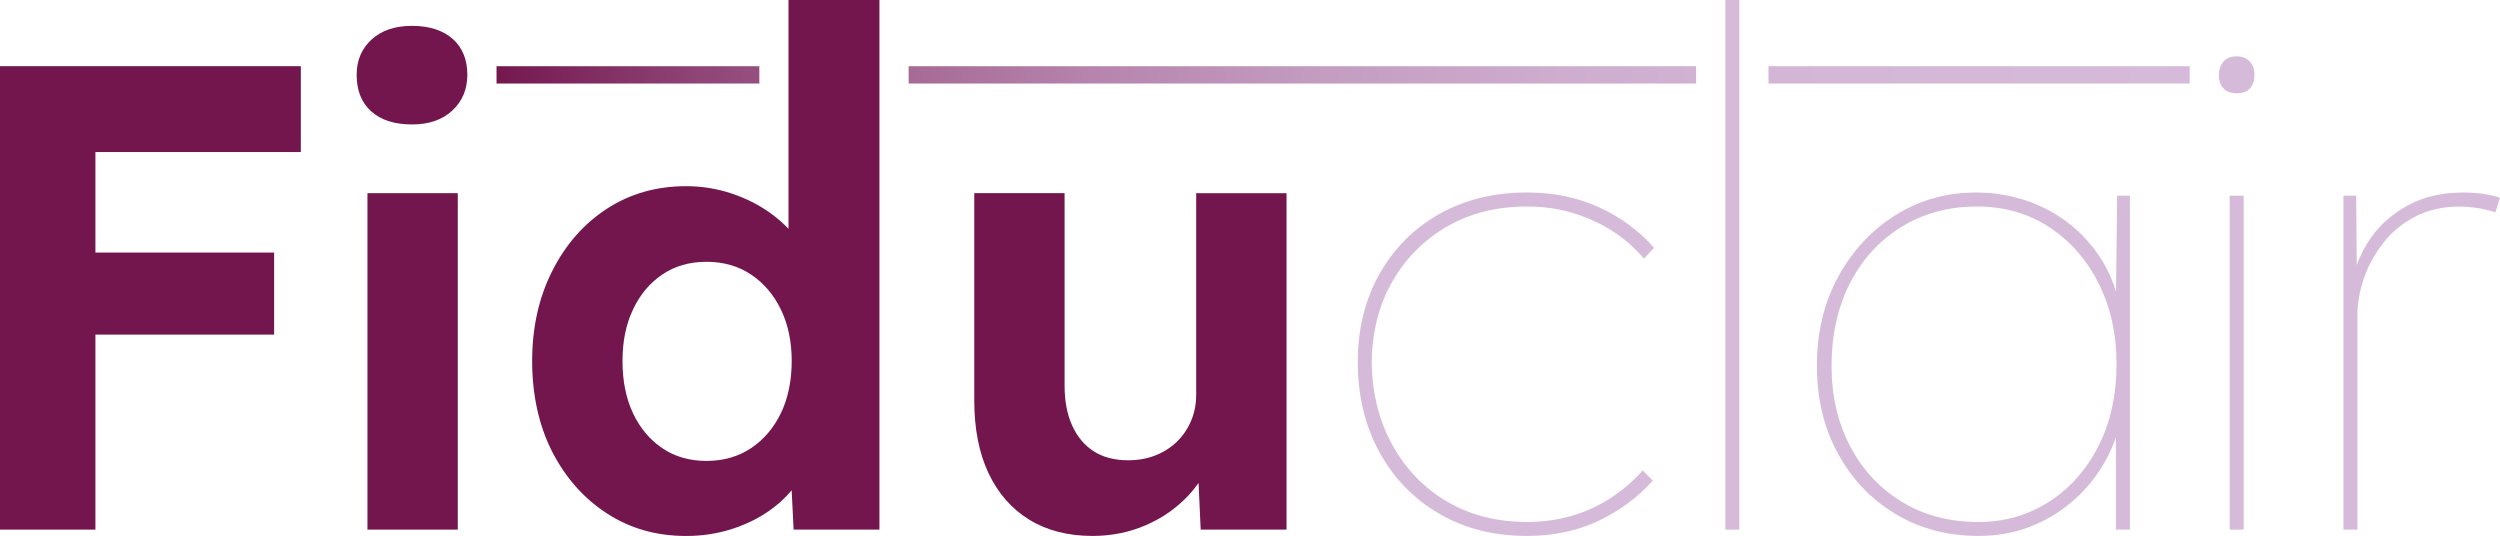 <?xml version="1.0" encoding="UTF-8"?>
<svg id="Calque_1" data-name="Calque 1" xmlns="http://www.w3.org/2000/svg" xmlns:xlink="http://www.w3.org/1999/xlink" viewBox="0 0 622.52 133.46">
  <defs>
    <linearGradient id="Dégradé_sans_nom_3" data-name="Dégradé sans nom 3" x1="123.64" y1="18.64" x2="545.25" y2="18.64" gradientUnits="userSpaceOnUse">
      <stop offset="0" stop-color="#73164d"/>
      <stop offset=".01" stop-color="#761c52"/>
      <stop offset=".12" stop-color="#8f4576"/>
      <stop offset=".24" stop-color="#a56994"/>
      <stop offset=".36" stop-color="#b786ae"/>
      <stop offset=".49" stop-color="#c49dc1"/>
      <stop offset=".63" stop-color="#ceadcf"/>
      <stop offset=".79" stop-color="#d4b7d7"/>
      <stop offset="1" stop-color="#d6bada"/>
    </linearGradient>
  </defs>
  <path d="M545.25,20.8h-104.88v-4.31h104.88v4.31ZM422.35,20.8h-196.09v-4.31h196.09v4.31ZM189.08,20.8h-65.44v-4.31h65.44v4.31Z" style="fill: url(#Dégradé_sans_nom_3);"/>
  <path d="M556.95,23.23c-1.48,0-2.59-.42-3.33-1.27-.74-.84-1.11-1.95-1.11-3.33,0-1.27.37-2.35,1.11-3.25.74-.9,1.85-1.35,3.33-1.35,1.37,0,2.45.42,3.25,1.27.79.85,1.19,1.96,1.19,3.33s-.37,2.48-1.11,3.33c-.74.85-1.85,1.27-3.33,1.27Z" style="fill: #d6bada;"/>
  <polygon points="10.93 16.48 0 16.48 0 131.88 23.76 131.88 23.76 83.32 68.26 83.32 68.26 62.89 23.76 62.89 23.76 37.86 74.91 37.86 74.91 16.48 23.76 16.48 10.93 16.48" style="fill: #73164d;"/>
  <rect x="91.5" y="48.1" width="22.49" height="83.78" style="fill: #73164d;"/>
  <path d="M196.34,56.97c-1.28-1.34-2.72-2.61-4.36-3.8-2.9-2.11-6.18-3.77-9.82-4.99-3.64-1.21-7.42-1.82-11.32-1.82-7.39,0-13.96,1.88-19.72,5.62-5.76,3.75-10.29,8.92-13.62,15.52-3.33,6.6-4.99,14.07-4.99,22.41s1.66,16.07,4.99,22.57c3.33,6.49,7.86,11.62,13.62,15.36,5.75,3.75,12.33,5.62,19.72,5.62,3.9,0,7.63-.55,11.17-1.66,3.54-1.11,6.7-2.64,9.5-4.59,2.23-1.56,4.09-3.27,5.62-5.13l.48,9.8h21.38V0h-22.65v56.97ZM194.45,102.89c-1.8,3.7-4.28,6.6-7.44,8.71-3.17,2.11-6.87,3.17-11.09,3.17s-7.89-1.05-11.01-3.17c-3.12-2.11-5.54-5.01-7.29-8.71-1.74-3.7-2.61-8.02-2.61-12.99s.87-9.13,2.61-12.83c1.74-3.7,4.17-6.6,7.29-8.71,3.11-2.11,6.78-3.17,11.01-3.17s7.92,1.06,11.09,3.17c3.17,2.11,5.65,5.02,7.44,8.71,1.79,3.7,2.69,7.97,2.69,12.83s-.9,9.29-2.69,12.99Z" style="fill: #73164d;"/>
  <path d="M297.86,48.1v50.2c0,2.32-.42,4.49-1.27,6.49-.85,2.01-2.03,3.75-3.56,5.22-1.53,1.48-3.33,2.61-5.38,3.41s-4.3,1.19-6.73,1.19c-3.38,0-6.23-.74-8.55-2.22-2.32-1.48-4.12-3.62-5.38-6.41-1.27-2.8-1.9-6.1-1.9-9.9v-47.99h-22.49v51.63c0,7.07,1.19,13.12,3.56,18.13,2.38,5.01,5.75,8.87,10.14,11.56,4.38,2.69,9.63,4.04,15.76,4.04,4.75,0,9.19-.9,13.3-2.69,4.12-1.79,7.66-4.28,10.61-7.44.92-.98,1.72-2.01,2.48-3.06l.53,11.62h21.38V48.1h-22.49Z" style="fill: #73164d;"/>
  <path d="M360.33,56.41c5.75-3.33,12.38-4.99,19.88-4.99,4.01,0,7.79.53,11.32,1.58,3.54,1.06,6.81,2.53,9.82,4.43,3.01,1.9,5.68,4.22,8,6.97l2.53-2.69c-3.7-4.22-8.24-7.57-13.62-10.06-5.38-2.48-11.4-3.72-18.05-3.72-8.23,0-15.52,1.8-21.85,5.38-6.34,3.59-11.3,8.58-14.89,14.97-3.59,6.39-5.38,13.7-5.38,21.94s1.8,15.79,5.38,22.33c3.59,6.55,8.55,11.67,14.89,15.36,6.33,3.7,13.62,5.54,21.85,5.54,6.55,0,12.46-1.24,17.74-3.72,5.28-2.48,9.82-5.83,13.62-10.06l-2.53-2.53c-2.32,2.64-4.99,4.94-8,6.89-3.01,1.96-6.26,3.43-9.74,4.43-3.48,1.01-7.18,1.51-11.09,1.51-7.5,0-14.12-1.69-19.88-5.07-5.76-3.38-10.29-8.08-13.62-14.1-3.33-6.02-5.04-12.88-5.15-20.59.1-7.6,1.82-14.31,5.15-20.11,3.33-5.81,7.86-10.37,13.62-13.7Z" style="fill: #d6bada;"/>
  <rect x="429.62" width="3.48" height="131.88" style="fill: #d6bada;"/>
  <path d="M526.9,72.66c-.82-2.76-1.95-5.36-3.44-7.77-2.17-3.48-4.83-6.49-8-9.03-3.17-2.53-6.76-4.49-10.77-5.86-4.01-1.37-8.23-2.06-12.67-2.06-7.29,0-13.91,1.85-19.88,5.54-5.97,3.7-10.74,8.79-14.33,15.28-3.59,6.49-5.38,13.91-5.38,22.25s1.74,15.55,5.23,21.93c3.48,6.39,8.26,11.4,14.33,15.05,6.07,3.64,12.96,5.46,20.67,5.46,4.44,0,8.58-.71,12.43-2.14s7.37-3.46,10.53-6.1c3.17-2.64,5.83-5.75,8-9.34,1.32-2.18,2.38-4.49,3.25-6.91v22.91h3.49V48.73h-3.17l-.28,23.93ZM522.5,111.13c-3.01,5.92-7.13,10.53-12.35,13.86-5.23,3.33-11.06,4.99-17.5,4.99-7.28,0-13.67-1.69-19.16-5.07-5.49-3.38-9.77-8-12.83-13.86-3.06-5.86-4.59-12.54-4.59-20.03s1.53-14.54,4.59-20.51c3.06-5.96,7.34-10.64,12.83-14.02,5.49-3.38,11.77-5.07,18.85-5.07,6.65,0,12.59,1.69,17.82,5.07,5.23,3.38,9.34,8.03,12.35,13.94,3.01,5.91,4.52,12.67,4.52,20.27s-1.51,14.52-4.52,20.43Z" style="fill: #d6bada;"/>
  <rect x="555.21" y="48.73" width="3.48" height="83.15" style="fill: #d6bada;"/>
  <path d="M618.32,48.26c-1.53-.21-3.2-.32-4.99-.32-5.28,0-9.85,1.06-13.7,3.17-3.86,2.11-6.92,4.78-9.19,8-1.57,2.23-2.75,4.52-3.59,6.87l-.14-17.25h-3.17v83.15h3.48v-53.53c0-2.85.53-5.83,1.58-8.95,1.05-3.11,2.64-6.04,4.75-8.79,2.11-2.74,4.78-4.96,8-6.65,3.22-1.69,6.94-2.53,11.16-2.53,1.16,0,2.51.11,4.04.32,1.53.21,3.14.58,4.83,1.11l1.11-3.64c-1.27-.42-2.67-.74-4.2-.95Z" style="fill: #d6bada;"/>
  <path d="M102.59,30.99c-4.33,0-7.71-1.08-10.14-3.25-2.43-2.16-3.64-5.2-3.64-9.11,0-3.59,1.24-6.52,3.72-8.79,2.48-2.27,5.83-3.4,10.06-3.4s7.71,1.08,10.14,3.25c2.43,2.16,3.64,5.15,3.64,8.95,0,3.59-1.24,6.55-3.72,8.87-2.48,2.32-5.84,3.48-10.06,3.48Z" style="fill: #73164d;"/>
</svg>